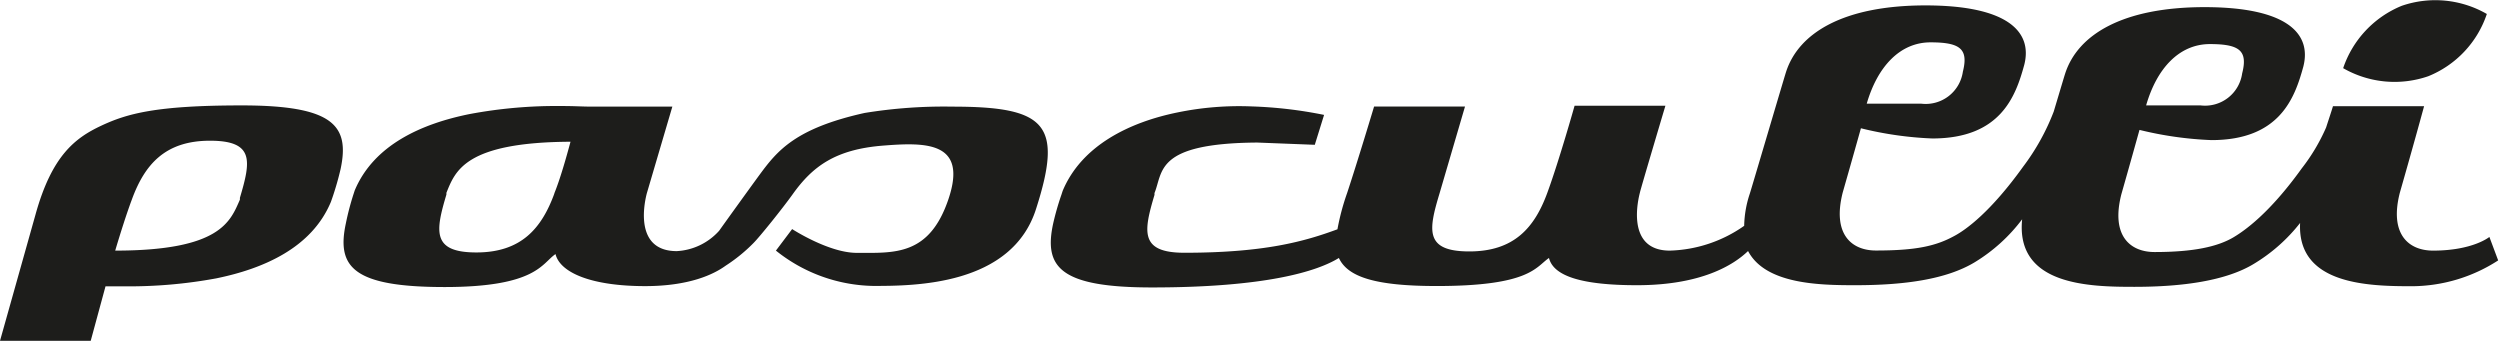 <?xml version="1.0" encoding="UTF-8"?>
<svg xmlns="http://www.w3.org/2000/svg" id="Ebene_1" data-name="Ebene 1" viewBox="0 0 245 33.39">
  <defs>
    <style>.cls-1{fill:#1d1d1b;}</style>
  </defs>
  <path class="cls-1" d="M240.08,11.91a10,10,0,0,0,5.74-6.1,10.1,10.1,0,0,0-8.34-.8,10.08,10.08,0,0,0-5.74,6.11A10.1,10.1,0,0,0,240.08,11.91Z" transform="translate(-2.11 -4.44)"></path>
  <path class="cls-1" d="M246.07,27.66S244.46,29,240.55,29c-2.36,0-4.3-1.56-3.26-5.66,0,0,1.37-4.77,2.38-8.49h-8.93c-.17.57-.41,1.27-.67,2.08a18.52,18.52,0,0,1-2.38,4c-3.18,4.43-5.62,6.13-6.74,6.79-1.5.87-3.78,1.42-7.69,1.42-2.36,0-4.3-1.55-3.26-5.65,0,0,.9-3.15,1.78-6.32a35.12,35.12,0,0,0,7.05,1c6.68,0,8.16-4.11,9-7.18.86-3.29-1.65-5.85-9.67-5.85s-12.46,2.69-13.68,6.56c-.08.24-1.1,3.66-1.1,3.66a22,22,0,0,1-3,5.41c-3.18,4.43-5.59,6.18-6.74,6.79-1.82,1-3.77,1.43-7.69,1.43-2.36,0-4.29-1.56-3.26-5.66,0,0,.9-3.14,1.79-6.32a34.62,34.62,0,0,0,7,1c6.68,0,8.16-4.12,9-7.19.86-3.28-1.65-5.85-9.67-5.85s-12.46,2.69-13.68,6.56c-.22.69-3.35,11.3-3.54,11.89a10.5,10.5,0,0,0-.55,3.15A13.28,13.28,0,0,1,165.75,29c-4.39,0-3.06-5.17-2.93-5.68,0-.13,2.5-8.52,2.5-8.52h-8.9s-1.51,5.36-2.66,8.5c-1.26,3.46-3.27,5.78-7.66,5.78s-4-2.09-2.92-5.67l2.5-8.53h-8.91s-1.6,5.33-2.65,8.5a22.91,22.91,0,0,0-.94,3.53c-3.22,1.19-7.14,2.3-15,2.3-4.39,0-4-2.08-2.93-5.67a1.1,1.1,0,0,0,0-.11l0-.07c.86-2.1.06-4.88,10.07-4.95l5.64.22.91-2.93a42.21,42.21,0,0,0-7.06-.83,30,30,0,0,0-7.31.59c-4.66.95-9.38,3.21-11.25,7.69l-.12.37a26.62,26.62,0,0,0-.82,2.87c-.9,4.23.68,6.22,9.69,6.22,11.13,0,16.19-1.57,18.32-2.89.86,1.86,3.56,2.75,9.59,2.75,9.13,0,9.69-1.85,11-2.75.45,1.84,3.4,2.67,8.62,2.67,6.34,0,9.49-2,10.89-3.35,1.71,3.26,7,3.35,10.5,3.35,4.75,0,8.91-.55,11.73-2.26a16.59,16.59,0,0,0,4.63-4.2c-.65,6.48,6.56,6.62,11,6.62,4.75,0,9-.6,11.72-2.26a16.67,16.67,0,0,0,4.52-4c-.3,6.06,6.69,6.2,11,6.2a15.65,15.65,0,0,0,8.41-2.53ZM218.68,8.76c2.93,0,3.73.66,3.16,2.88a3.67,3.67,0,0,1-4.07,3.13h-5.34C213.47,11.15,215.67,8.76,218.68,8.76ZM191.3,8.59c2.93,0,3.73.66,3.17,2.88a3.68,3.68,0,0,1-4.08,3.13h-5.34C186.09,11,188.29,8.59,191.3,8.59Z" transform="translate(-2.11 -4.44)"></path>
  <path class="cls-1" d="M25.8,14.77c-8.42,0-11.26.81-13.79,2S7.2,19.68,5.6,25.43L2.11,37.84H11l1.45-5.34h1.85a46.85,46.85,0,0,0,9-.78c4.65-.95,9.37-3,11.24-7.5l.13-.37A28.88,28.88,0,0,0,35.49,21C36.39,16.76,34.81,14.77,25.8,14.77Zm-.18,9.06a.62.62,0,0,1,0,.11l0,.07C24.68,26.13,23.74,29,13.4,29c.49-1.65,1.1-3.58,1.63-5,1.26-3.45,3.27-5.77,7.66-5.77S26.68,20.25,25.62,23.83Z" transform="translate(-2.11 -4.44)"></path>
  <path class="cls-1" d="M95.44,14.89a48.39,48.39,0,0,0-8.6.62c-6.8,1.51-8.56,3.72-10.25,6-1.07,1.46-3.52,4.86-4,5.54a6,6,0,0,1-4.16,2c-4.39,0-3.06-5.17-2.93-5.67L68,14.89H60.17c-1,0-1.71-.06-3-.06a46.18,46.18,0,0,0-9.05.79c-4.66.94-9.37,3-11.25,7.49l-.12.37A26.4,26.4,0,0,0,36,26.35c-.9,4.23.67,6.22,9.68,6.22s9.53-2.33,10.87-3.23c.45,1.84,3.56,3.14,8.78,3.14,4.33,0,6.72-1.15,7.89-2a15.85,15.85,0,0,0,2.73-2.22c.61-.61,2.83-3.37,3.84-4.78,1.94-2.72,4.17-4.4,8.86-4.77,4.18-.33,8.3-.41,6.42,5.21s-5.32,5.3-9,5.3c-2.75,0-6.33-2.33-6.33-2.33L78.15,29a15.67,15.67,0,0,0,9.51,3.46c4,0,13.63,0,16-7.6C106.3,16.61,104.63,14.89,95.44,14.89Zm-39,8.51c-1.26,3.45-3.27,5.78-7.65,5.78s-4-2.09-2.93-5.68a.62.62,0,0,1,0-.11l0-.06c.87-2.13,1.81-4.95,12.16-5C57.57,20,57,22,56.43,23.4Z" transform="translate(-2.11 -4.44)"></path>
</svg>

